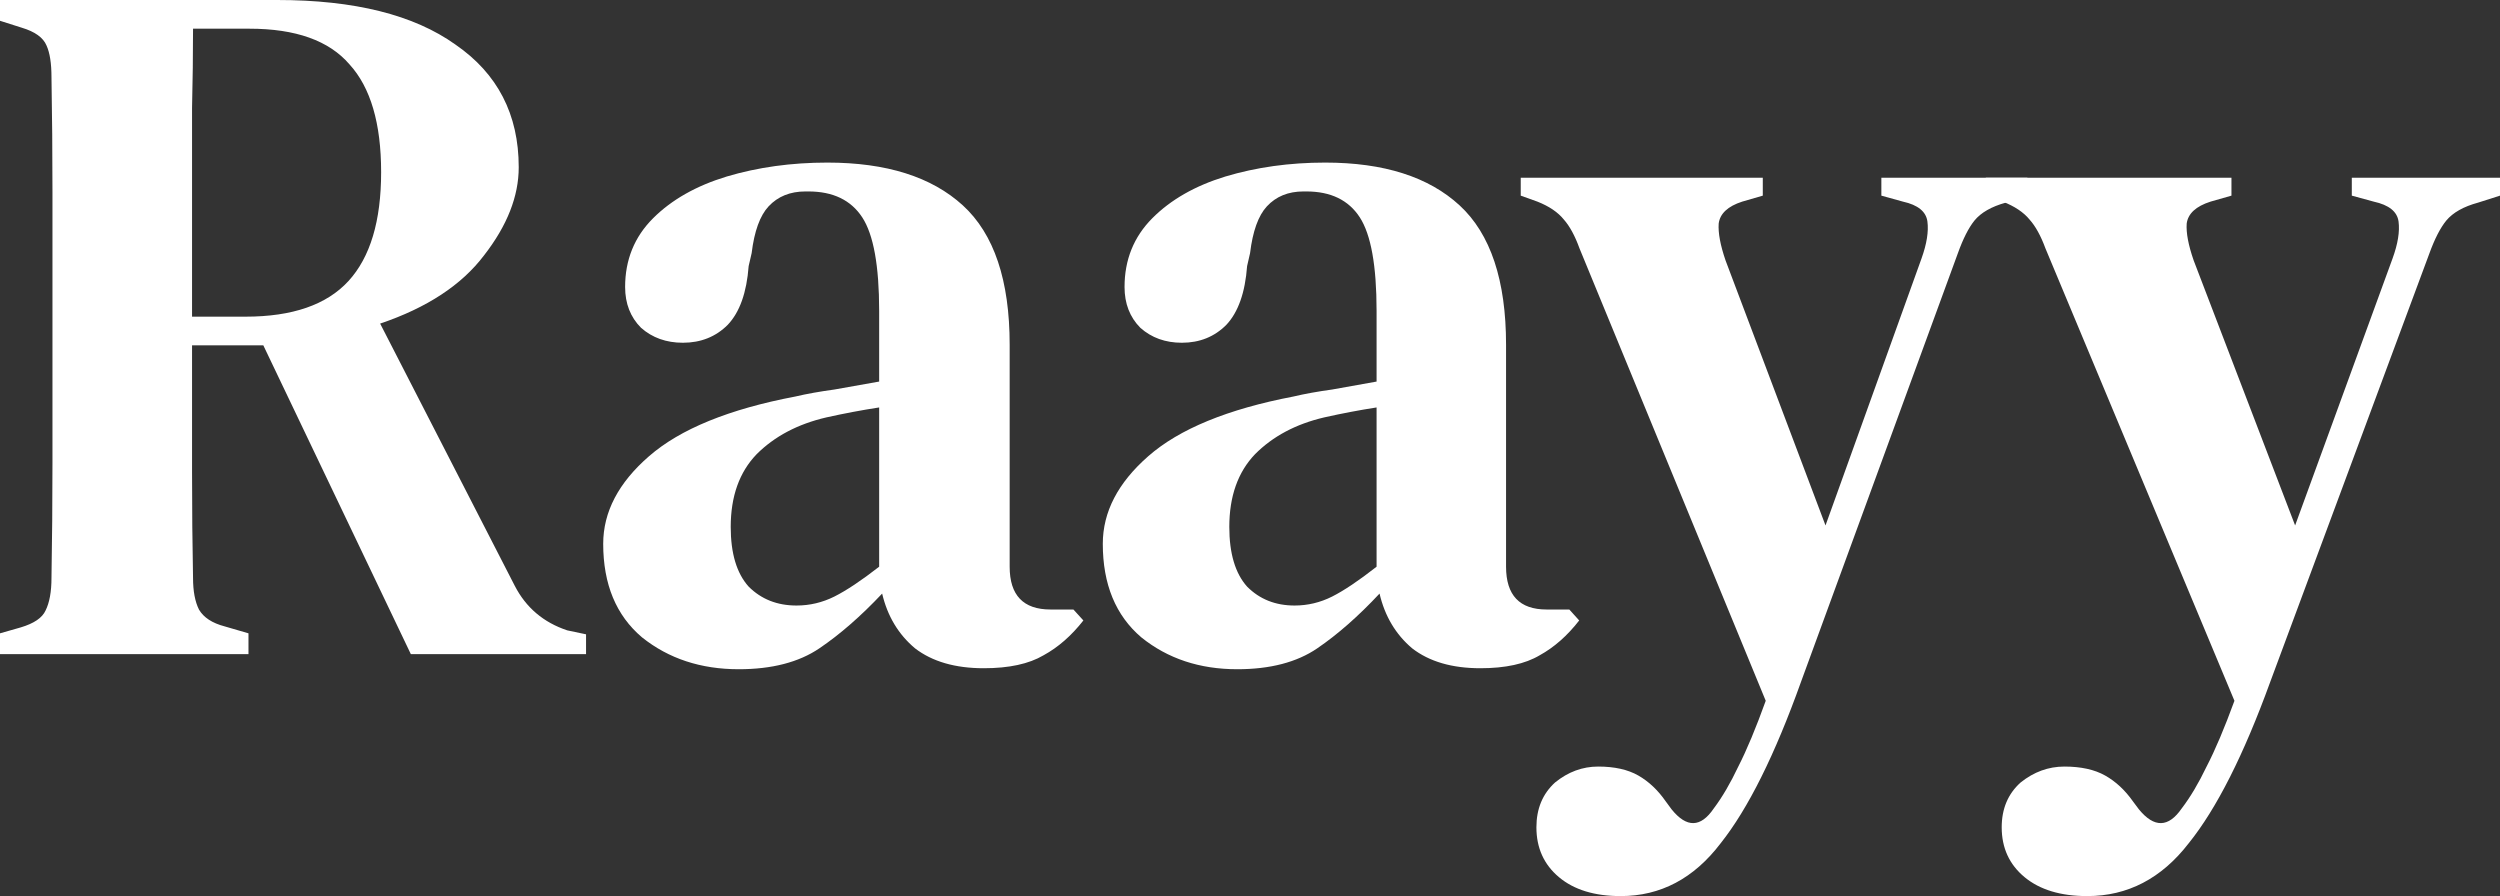<svg width="583" height="209" viewBox="0 0 583 209" fill="none" xmlns="http://www.w3.org/2000/svg">
<rect x="0" y="0" width="583" height="209" fill="#333333" stroke="none"/>
<path d="M0 152.538V147.691L4.848 146.307C7.926 145.384 9.85 144.076 10.619 142.384C11.543 140.538 12.005 137.999 12.005 134.768C12.158 125.845 12.235 116.922 12.235 107.999C12.235 99.076 12.235 90.076 12.235 80.999V71.538C12.235 62.615 12.235 53.692 12.235 44.769C12.235 35.846 12.158 26.923 12.005 18C12.005 14.769 11.62 12.308 10.85 10.615C10.081 8.769 8.157 7.385 5.079 6.462L0 4.846V0H64.64C82.646 0 96.498 3.462 106.194 10.384C116.044 17.154 120.968 26.692 120.968 39C120.968 45.769 118.275 52.615 112.889 59.538C107.656 66.461 99.576 71.769 88.649 75.461L120.045 136.615C122.661 141.692 126.74 145.153 132.28 146.999L136.667 147.922V152.538H95.805L61.408 80.538H44.786C44.786 91.461 44.786 101.307 44.786 110.076C44.786 118.845 44.863 127.076 45.017 134.768C45.017 137.845 45.479 140.307 46.402 142.153C47.479 143.999 49.48 145.307 52.404 146.076L57.945 147.691V152.538H0ZM44.786 73.846H57.252C68.179 73.846 76.182 71.076 81.261 65.538C86.34 60 88.879 51.538 88.879 40.154C88.879 28.769 86.417 20.384 81.492 15C76.721 9.461 68.949 6.692 58.176 6.692H45.017C45.017 12.692 44.94 18.846 44.786 25.154C44.786 31.308 44.786 38.307 44.786 46.154C44.786 53.846 44.786 63.077 44.786 73.846Z" fill="white"/>
<path d="M172.262 156.065C163.434 156.065 155.922 153.589 149.727 148.637C143.687 143.53 140.667 136.257 140.667 126.817C140.667 119.389 144.229 112.58 151.353 106.39C158.633 100.046 170.017 95.403 185.505 92.463C188.138 91.844 191.158 91.302 194.565 90.838C198.127 90.219 201.612 89.6 205.02 88.981V72.5C205.02 61.977 203.703 54.704 201.07 50.681C198.437 46.657 194.255 44.646 188.525 44.646H187.828C184.266 44.646 181.4 45.806 179.232 48.127C177.219 50.294 175.902 53.931 175.283 59.037L174.586 62.055C174.121 68.245 172.495 72.81 169.707 75.75C166.919 78.536 163.434 79.928 159.252 79.928C155.38 79.928 152.128 78.768 149.495 76.447C147.017 73.971 145.778 70.798 145.778 66.929C145.778 60.585 147.946 55.246 152.283 50.913C156.619 46.58 162.35 43.33 169.474 41.164C176.754 38.997 184.575 37.914 192.939 37.914C206.723 37.914 217.255 41.241 224.534 47.895C231.814 54.55 235.454 65.382 235.454 80.392V132.156C235.454 138.81 238.629 142.137 244.979 142.137H250.322L252.645 144.691C249.857 148.25 246.76 150.958 243.352 152.815C239.945 154.827 235.299 155.832 229.413 155.832C222.753 155.832 217.41 154.285 213.383 151.19C209.511 147.94 206.956 143.685 205.716 138.423C200.76 143.685 195.882 147.94 191.08 151.19C186.279 154.44 180.006 156.065 172.262 156.065ZM185.737 141.209C188.835 141.209 191.777 140.512 194.565 139.12C197.353 137.727 200.838 135.406 205.02 132.156V95.016C200.993 95.635 196.888 96.409 192.707 97.338C186.047 98.885 180.626 101.748 176.444 105.926C172.417 110.104 170.404 115.753 170.404 122.871C170.404 129.061 171.798 133.703 174.586 136.798C177.528 139.739 181.245 141.209 185.737 141.209Z" fill="white"/>
<path d="M288.519 156.065C279.76 156.065 272.307 153.589 266.161 148.637C260.168 143.53 257.172 136.257 257.172 126.817C257.172 119.389 260.706 112.58 267.774 106.39C274.997 100.046 286.291 95.403 301.657 92.463C304.269 91.844 307.265 91.302 310.646 90.838C314.18 90.219 317.637 89.6 321.018 88.981V72.5C321.018 61.977 319.712 54.704 317.1 50.681C314.487 46.657 310.339 44.646 304.653 44.646H303.962C300.427 44.646 297.585 45.806 295.433 48.127C293.436 50.294 292.13 53.931 291.515 59.037L290.824 62.055C290.363 68.245 288.749 72.81 285.983 75.75C283.217 78.536 279.76 79.928 275.611 79.928C271.77 79.928 268.543 78.768 265.931 76.447C263.472 73.971 262.243 70.798 262.243 66.929C262.243 60.585 264.394 55.246 268.696 50.913C272.999 46.58 278.684 43.33 285.753 41.164C292.975 38.997 300.735 37.914 309.032 37.914C322.708 37.914 333.157 41.241 340.379 47.895C347.601 54.55 351.212 65.382 351.212 80.392V132.156C351.212 138.81 354.362 142.137 360.662 142.137H365.964L368.269 144.691C365.503 148.25 362.43 150.958 359.049 152.815C355.668 154.827 351.059 155.832 345.22 155.832C338.612 155.832 333.311 154.285 329.316 151.19C325.474 147.94 322.939 143.685 321.709 138.423C316.792 143.685 311.952 147.94 307.188 151.19C302.425 154.44 296.202 156.065 288.519 156.065ZM301.887 141.209C304.96 141.209 307.88 140.512 310.646 139.12C313.412 137.727 316.869 135.406 321.018 132.156V95.016C317.023 95.635 312.951 96.409 308.802 97.338C302.194 98.885 296.816 101.748 292.668 105.926C288.672 110.104 286.675 115.753 286.675 122.871C286.675 129.061 288.058 133.703 290.824 136.798C293.743 139.739 297.431 141.209 301.887 141.209Z" fill="white"/>
<path d="M486.744 208.968C480.559 208.968 475.688 207.496 472.132 204.553C468.575 201.61 466.797 197.737 466.797 192.935C466.797 188.598 468.266 185.113 471.204 182.479C474.296 180.001 477.698 178.762 481.409 178.762C485.275 178.762 488.445 179.459 490.919 180.853C493.393 182.247 495.558 184.261 497.413 186.894L498.805 188.753C502.361 193.09 505.686 193.013 508.778 188.521C510.789 185.887 512.722 182.634 514.577 178.762C516.587 174.889 518.752 169.777 521.071 163.426L477.002 57.938C475.92 54.995 474.683 52.749 473.291 51.2C471.9 49.496 469.812 48.102 467.029 47.017L463.086 45.623V41.441H520.376V45.623L515.505 47.017C512.103 48.102 510.247 49.806 509.938 52.129C509.784 54.298 510.325 57.163 511.562 60.726L535.22 122.532L557.95 60.261C559.187 56.854 559.651 53.988 559.342 51.664C559.033 49.341 557.1 47.792 553.543 47.017L548.441 45.623V41.441H583V45.623L577.897 47.25C574.495 48.179 572.021 49.573 570.475 51.432C569.083 53.136 567.769 55.692 566.532 59.1L529.421 159.012C523.236 176.051 516.896 188.598 510.402 196.653C504.062 204.863 496.176 208.968 486.744 208.968Z" fill="white"/>
<path d="M377.945 208.968C371.851 208.968 367.051 207.496 363.547 204.553C360.043 201.61 358.291 197.737 358.291 192.935C358.291 188.598 359.738 185.113 362.633 182.479C365.68 180.001 369.032 178.762 372.688 178.762C376.497 178.762 379.621 179.459 382.058 180.853C384.496 182.247 386.629 184.261 388.457 186.894L389.828 188.753C393.332 193.09 396.608 193.013 399.655 188.521C401.636 185.887 403.54 182.634 405.368 178.762C407.349 174.889 409.482 169.777 411.767 163.426L368.346 57.938C367.28 54.995 366.061 52.749 364.69 51.2C363.319 49.496 361.262 48.102 358.52 47.017L354.635 45.623V41.441H411.082V45.623L406.283 47.017C402.931 48.102 401.102 49.806 400.798 52.129C400.645 54.298 401.179 57.163 402.397 60.726L425.708 122.532L448.104 60.261C449.323 56.854 449.78 53.988 449.475 51.664C449.17 49.341 447.266 47.792 443.762 47.017L438.734 45.623V41.441H472.785V45.623L467.757 47.25C464.406 48.179 461.968 49.573 460.444 51.432C459.073 53.136 457.778 55.692 456.559 59.1L419.994 159.012C413.9 176.051 407.654 188.598 401.255 196.653C395.008 204.863 387.238 208.968 377.945 208.968Z" fill="white"/>
</svg>
